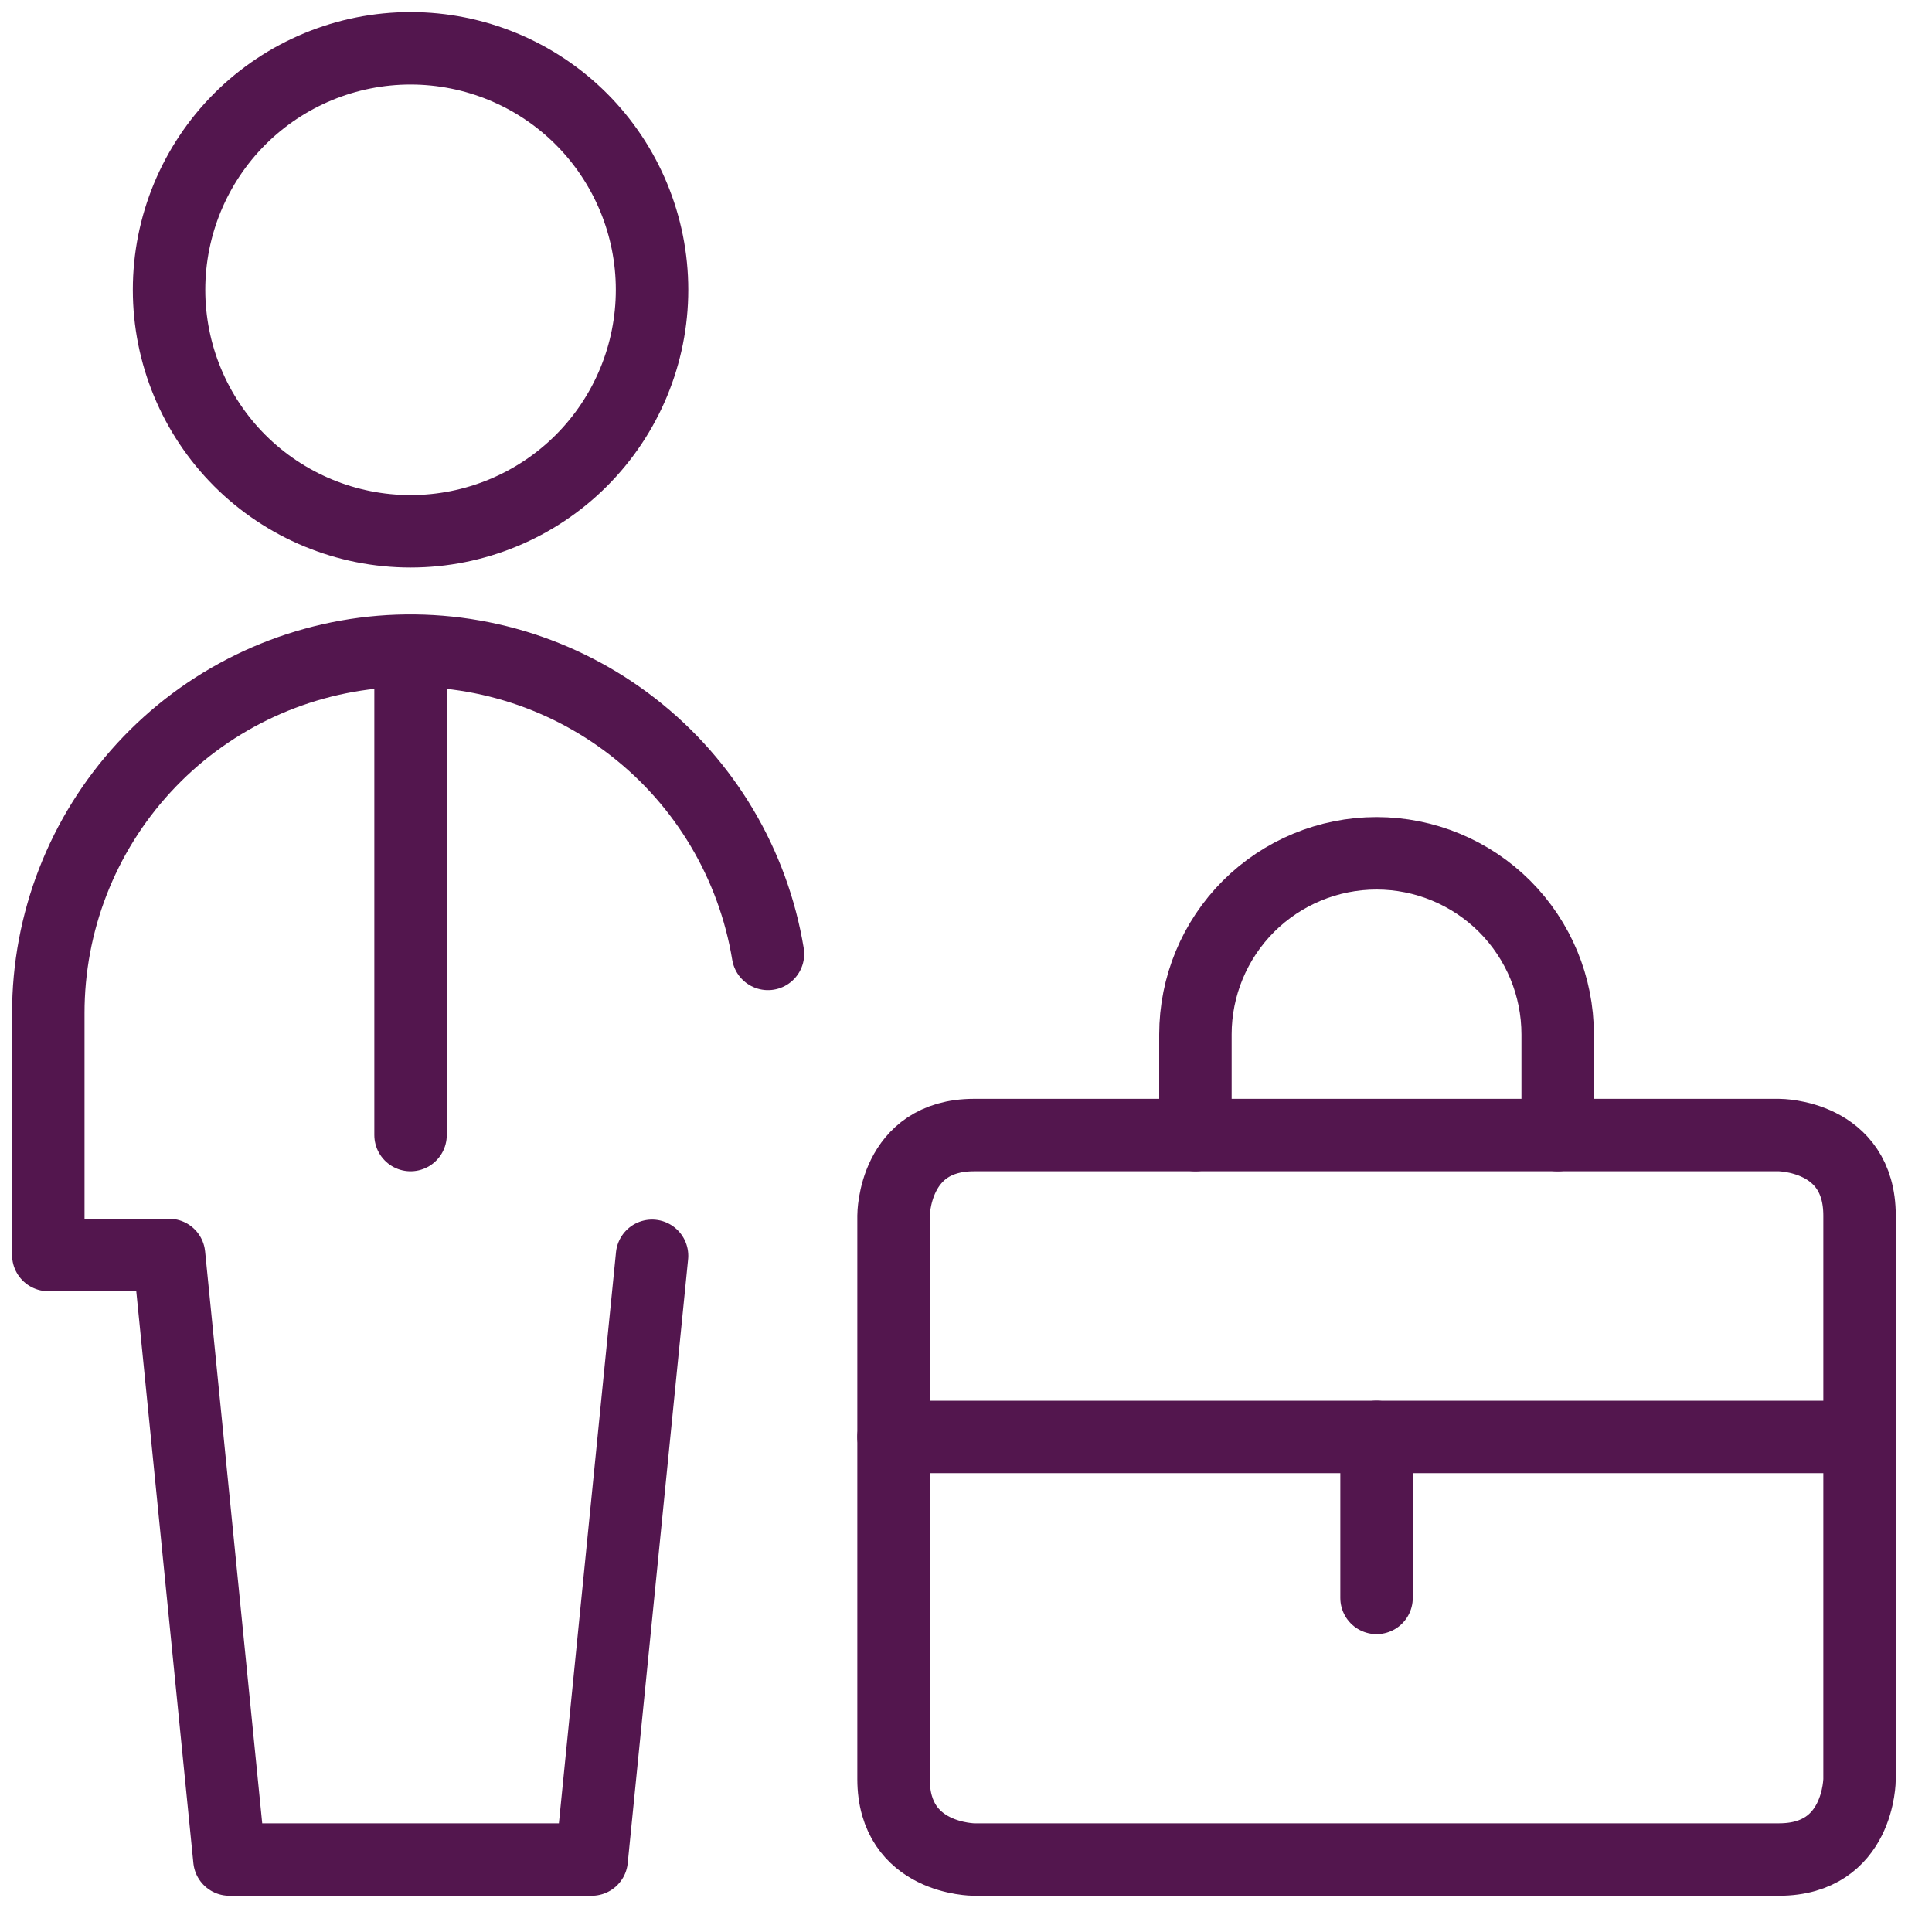 <?xml version="1.0" encoding="UTF-8"?>
<svg xmlns="http://www.w3.org/2000/svg" width="40" height="40" viewBox="0 0 40 40" fill="none">
  <path d="M3.5 6C3.5 7.326 4.027 8.598 4.964 9.536C5.902 10.473 7.174 11 8.5 11C9.826 11 11.098 10.473 12.036 9.536C12.973 8.598 13.5 7.326 13.5 6C13.5 4.674 12.973 3.402 12.036 2.464C11.098 1.527 9.826 1 8.5 1C7.174 1 5.902 1.527 4.964 2.464C4.027 3.402 3.5 4.674 3.5 6Z" stroke="#53164E" stroke-width="1.5" stroke-linecap="round" stroke-linejoin="round"></path>
  <path d="M8.5 13.5V23.5" stroke="#53164E" stroke-width="1.5" stroke-linecap="round" stroke-linejoin="round"></path>
  <path d="M15.9 19.75C15.593 17.891 14.598 16.215 13.112 15.057C11.627 13.898 9.759 13.341 7.881 13.496C6.004 13.652 4.253 14.508 2.978 15.896C1.703 17.283 0.997 19.099 1 20.983V25.983H3.5L4.75 38.5H12.25L13.5 26" stroke="#53164E" stroke-width="1.5" stroke-linecap="round" stroke-linejoin="round"></path>
  <path d="M20.167 23.5H36.833C36.833 23.5 38.5 23.5 38.5 25.167V36.833C38.5 36.833 38.5 38.5 36.833 38.5H20.167C20.167 38.5 18.5 38.5 18.5 36.833V25.167C18.5 25.167 18.5 23.5 20.167 23.5Z" stroke="#53164E" stroke-width="1.5" stroke-linecap="round" stroke-linejoin="round"></path>
  <path d="M18.5 29.75H38.5" stroke="#53164E" stroke-width="1.5" stroke-linecap="round" stroke-linejoin="round"></path>
  <path d="M28.5 29.75V33.083" stroke="#53164E" stroke-width="1.5" stroke-linecap="round" stroke-linejoin="round"></path>
  <path d="M24.75 23.5V21.417C24.75 20.422 25.145 19.469 25.848 18.765C26.552 18.062 27.506 17.667 28.5 17.667C29.494 17.667 30.448 18.062 31.152 18.765C31.855 19.469 32.25 20.422 32.25 21.417V23.5" stroke="#53164E" stroke-width="1.5" stroke-linecap="round" stroke-linejoin="round"></path>
</svg>
